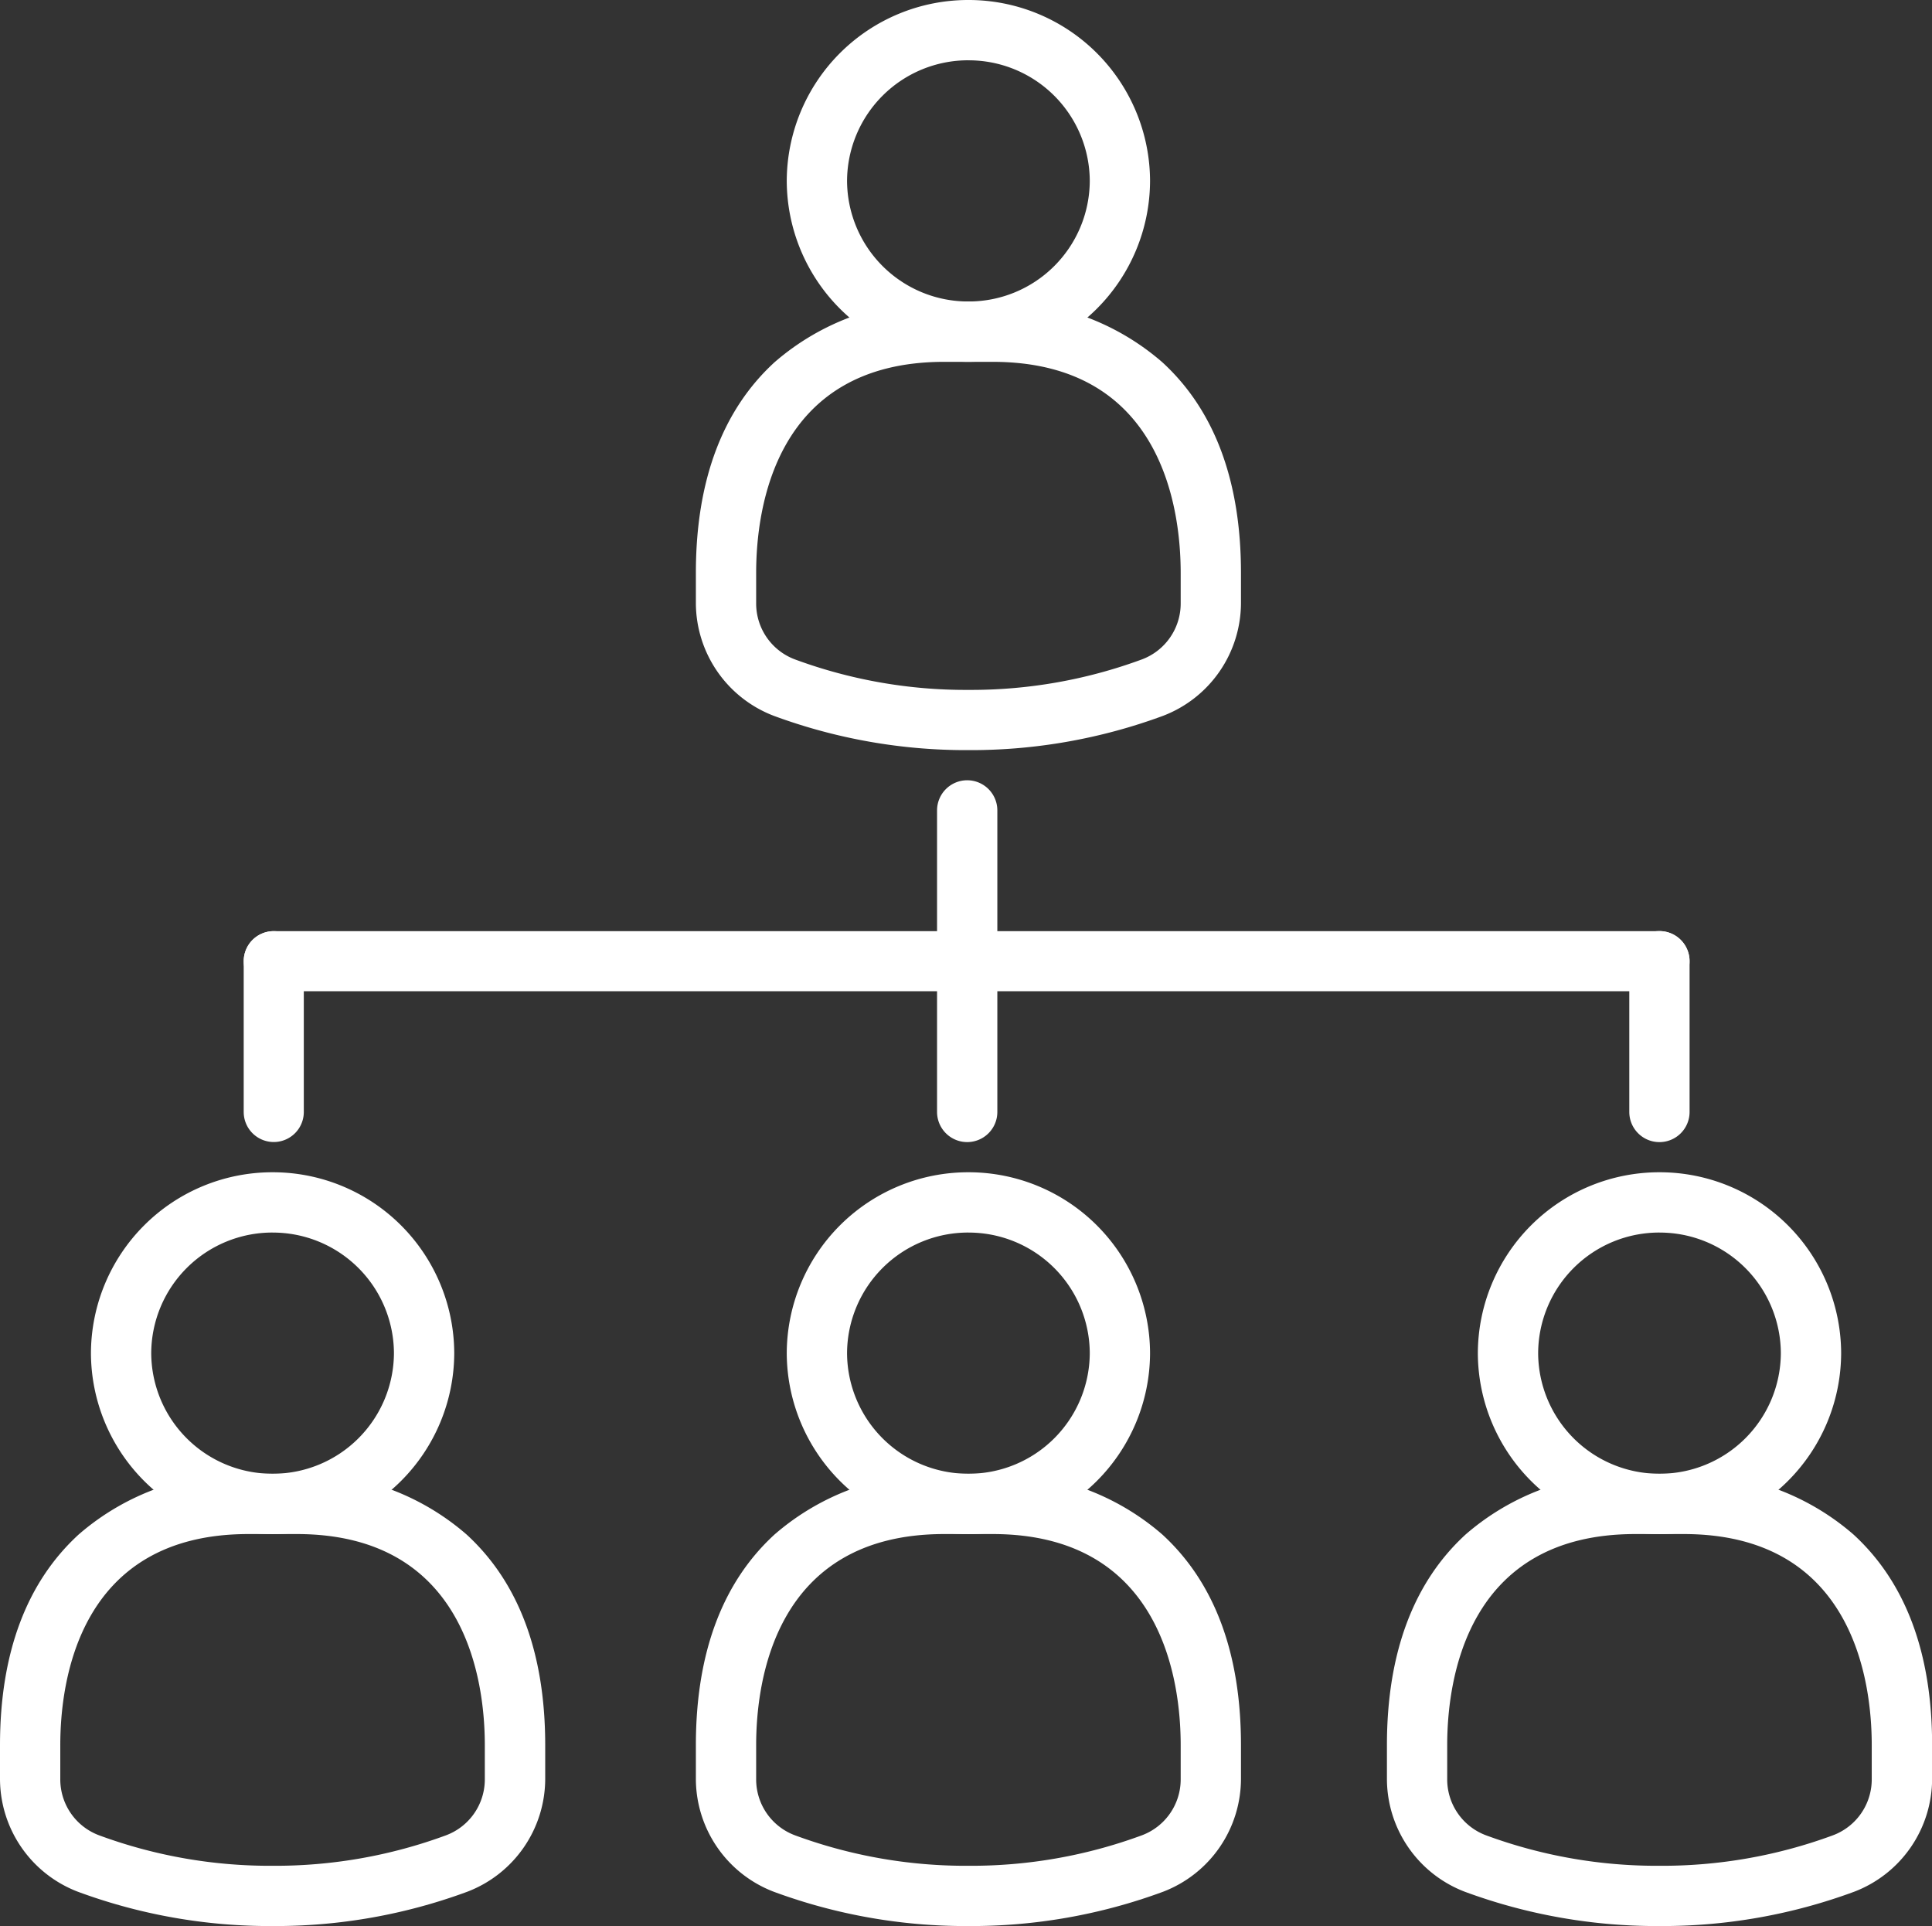 <svg height="85.427" viewBox="0 0 85.698 85.427" width="85.698" xmlns="http://www.w3.org/2000/svg"><rect x="0" y="0" width="85.698" height="85.427" fill="#333333" stroke="none"/><g fill="#fff"><path d="m1171.118-319.46a8.05 8.05 0 0 1 -8.058-8.024 8.05 8.05 0 0 1 8.058-8.024 8.05 8.05 0 0 1 8.057 8.024 8.05 8.05 0 0 1 -8.057 8.024zm0-13.374a5.372 5.372 0 0 0 -5.383 5.349 5.372 5.372 0 0 0 5.383 5.349 5.372 5.372 0 0 0 5.383-5.349 5.372 5.372 0 0 0 -5.383-5.348z" transform="translate(-1128.162 335.508)"/><path d="m1163.09-275.612a24.577 24.577 0 0 1 -8.638-1.523 5.37 5.37 0 0 1 -3.451-5v-1.337c0-4.079 1.175-7.223 3.491-9.345a11.013 11.013 0 0 1 7.523-2.691h2.151a11.014 11.014 0 0 1 7.523 2.691c2.317 2.121 3.491 5.266 3.491 9.345v1.337a5.37 5.37 0 0 1 -3.451 5 24.578 24.578 0 0 1 -8.639 1.523zm-1.076-17.221c-7.527 0-8.339 6.547-8.339 9.362v1.337a2.647 2.647 0 0 0 1.723 2.5 21.868 21.868 0 0 0 7.693 1.351 21.869 21.869 0 0 0 7.692-1.351 2.647 2.647 0 0 0 1.723-2.5v-1.337c0-2.815-.813-9.362-8.34-9.362z" transform="translate(-1120.134 308.882)"/><path d="m1078.8-163.952a8.05 8.05 0 0 1 -8.057-8.024 8.05 8.05 0 0 1 8.057-8.024 8.05 8.05 0 0 1 8.058 8.024 8.05 8.05 0 0 1 -8.058 8.024zm0-13.374a5.372 5.372 0 0 0 -5.383 5.349 5.372 5.372 0 0 0 5.383 5.349 5.372 5.372 0 0 0 5.383-5.349 5.372 5.372 0 0 0 -5.383-5.348z" transform="translate(-1066.709 231.993)"/><path d="m1070.77-119.94a24.576 24.576 0 0 1 -8.638-1.523 5.37 5.37 0 0 1 -3.451-5v-1.5c0-4.079 1.175-7.223 3.491-9.345a11.014 11.014 0 0 1 7.528-2.692h2.151a11.013 11.013 0 0 1 7.523 2.691c2.317 2.122 3.491 5.266 3.491 9.345v1.5a5.37 5.37 0 0 1 -3.451 5 24.578 24.578 0 0 1 -8.644 1.524zm-1.075-17.386c-7.527 0-8.34 6.547-8.34 9.362v1.5a2.647 2.647 0 0 0 1.723 2.5 21.87 21.87 0 0 0 7.692 1.351 21.869 21.869 0 0 0 7.693-1.351 2.647 2.647 0 0 0 1.723-2.5v-1.5c0-2.815-.813-9.362-8.339-9.362z" transform="translate(-1058.681 205.366)"/><path d="m1171.118-163.952a8.05 8.05 0 0 1 -8.058-8.024 8.05 8.05 0 0 1 8.058-8.024 8.05 8.05 0 0 1 8.057 8.024 8.05 8.05 0 0 1 -8.057 8.024zm0-13.374a5.372 5.372 0 0 0 -5.383 5.349 5.372 5.372 0 0 0 5.383 5.349 5.372 5.372 0 0 0 5.383-5.349 5.372 5.372 0 0 0 -5.383-5.348z" transform="translate(-1128.162 231.993)"/><path d="m1163.09-119.94a24.577 24.577 0 0 1 -8.638-1.523 5.37 5.37 0 0 1 -3.451-5v-1.5c0-4.079 1.175-7.223 3.491-9.345a11.013 11.013 0 0 1 7.523-2.691h2.151a11.014 11.014 0 0 1 7.523 2.691c2.317 2.122 3.491 5.266 3.491 9.345v1.5a5.37 5.37 0 0 1 -3.451 5 24.578 24.578 0 0 1 -8.639 1.523zm-1.076-17.386c-7.527 0-8.339 6.547-8.339 9.362v1.5a2.647 2.647 0 0 0 1.723 2.5 21.868 21.868 0 0 0 7.693 1.351 21.868 21.868 0 0 0 7.692-1.351 2.647 2.647 0 0 0 1.723-2.5v-1.5c0-2.815-.813-9.362-8.34-9.362z" transform="translate(-1120.134 205.366)"/><path d="m1262.8-163.952a8.05 8.05 0 0 1 -8.057-8.024 8.05 8.05 0 0 1 8.057-8.024 8.05 8.05 0 0 1 8.058 8.024 8.05 8.05 0 0 1 -8.058 8.024zm0-13.374a5.372 5.372 0 0 0 -5.382 5.349 5.372 5.372 0 0 0 5.382 5.349 5.372 5.372 0 0 0 5.383-5.349 5.372 5.372 0 0 0 -5.383-5.348z" transform="translate(-1189.19 231.993)"/><path d="m1254.771-119.94a24.578 24.578 0 0 1 -8.638-1.523 5.37 5.37 0 0 1 -3.451-5v-1.5c0-4.079 1.175-7.223 3.491-9.345a11.014 11.014 0 0 1 7.527-2.692h2.151a11.013 11.013 0 0 1 7.523 2.691c2.317 2.122 3.491 5.266 3.491 9.345v1.5a5.37 5.37 0 0 1 -3.452 5 24.578 24.578 0 0 1 -8.642 1.524zm-1.075-17.386c-7.527 0-8.34 6.547-8.34 9.362v1.5a2.647 2.647 0 0 0 1.723 2.5 21.869 21.869 0 0 0 7.692 1.351 21.869 21.869 0 0 0 7.693-1.351 2.647 2.647 0 0 0 1.723-2.5v-1.5c0-2.815-.813-9.362-8.339-9.362z" transform="translate(-1181.162 205.366)"/><path d="m1184.337-215.952a1.337 1.337 0 0 1 -1.337-1.337v-13.374a1.337 1.337 0 0 1 1.337-1.337 1.337 1.337 0 0 1 1.337 1.337v13.374a1.337 1.337 0 0 1 -1.337 1.337z" transform="translate(-1141.435 266.607)"/><path d="m1153.811-209.321h-61.465a1.333 1.333 0 0 1 -1.333-1.333 1.333 1.333 0 0 1 1.333-1.333h61.465a1.333 1.333 0 0 1 1.334 1.333 1.333 1.333 0 0 1 -1.334 1.333z" transform="translate(-1080.202 253.286)"/><path d="m1092.345-202.634a1.333 1.333 0 0 1 -1.333-1.333v-6.687a1.333 1.333 0 0 1 1.333-1.333 1.333 1.333 0 0 1 1.333 1.333v6.687a1.333 1.333 0 0 1 -1.333 1.333z" transform="translate(-1080.202 253.286)"/><path d="m1276.177-202.638a1.337 1.337 0 0 1 -1.337-1.337v-6.687a1.337 1.337 0 0 1 1.337-1.337 1.337 1.337 0 0 1 1.337 1.337v6.687a1.337 1.337 0 0 1 -1.337 1.337z" transform="translate(-1202.569 253.294)"/></g></svg>